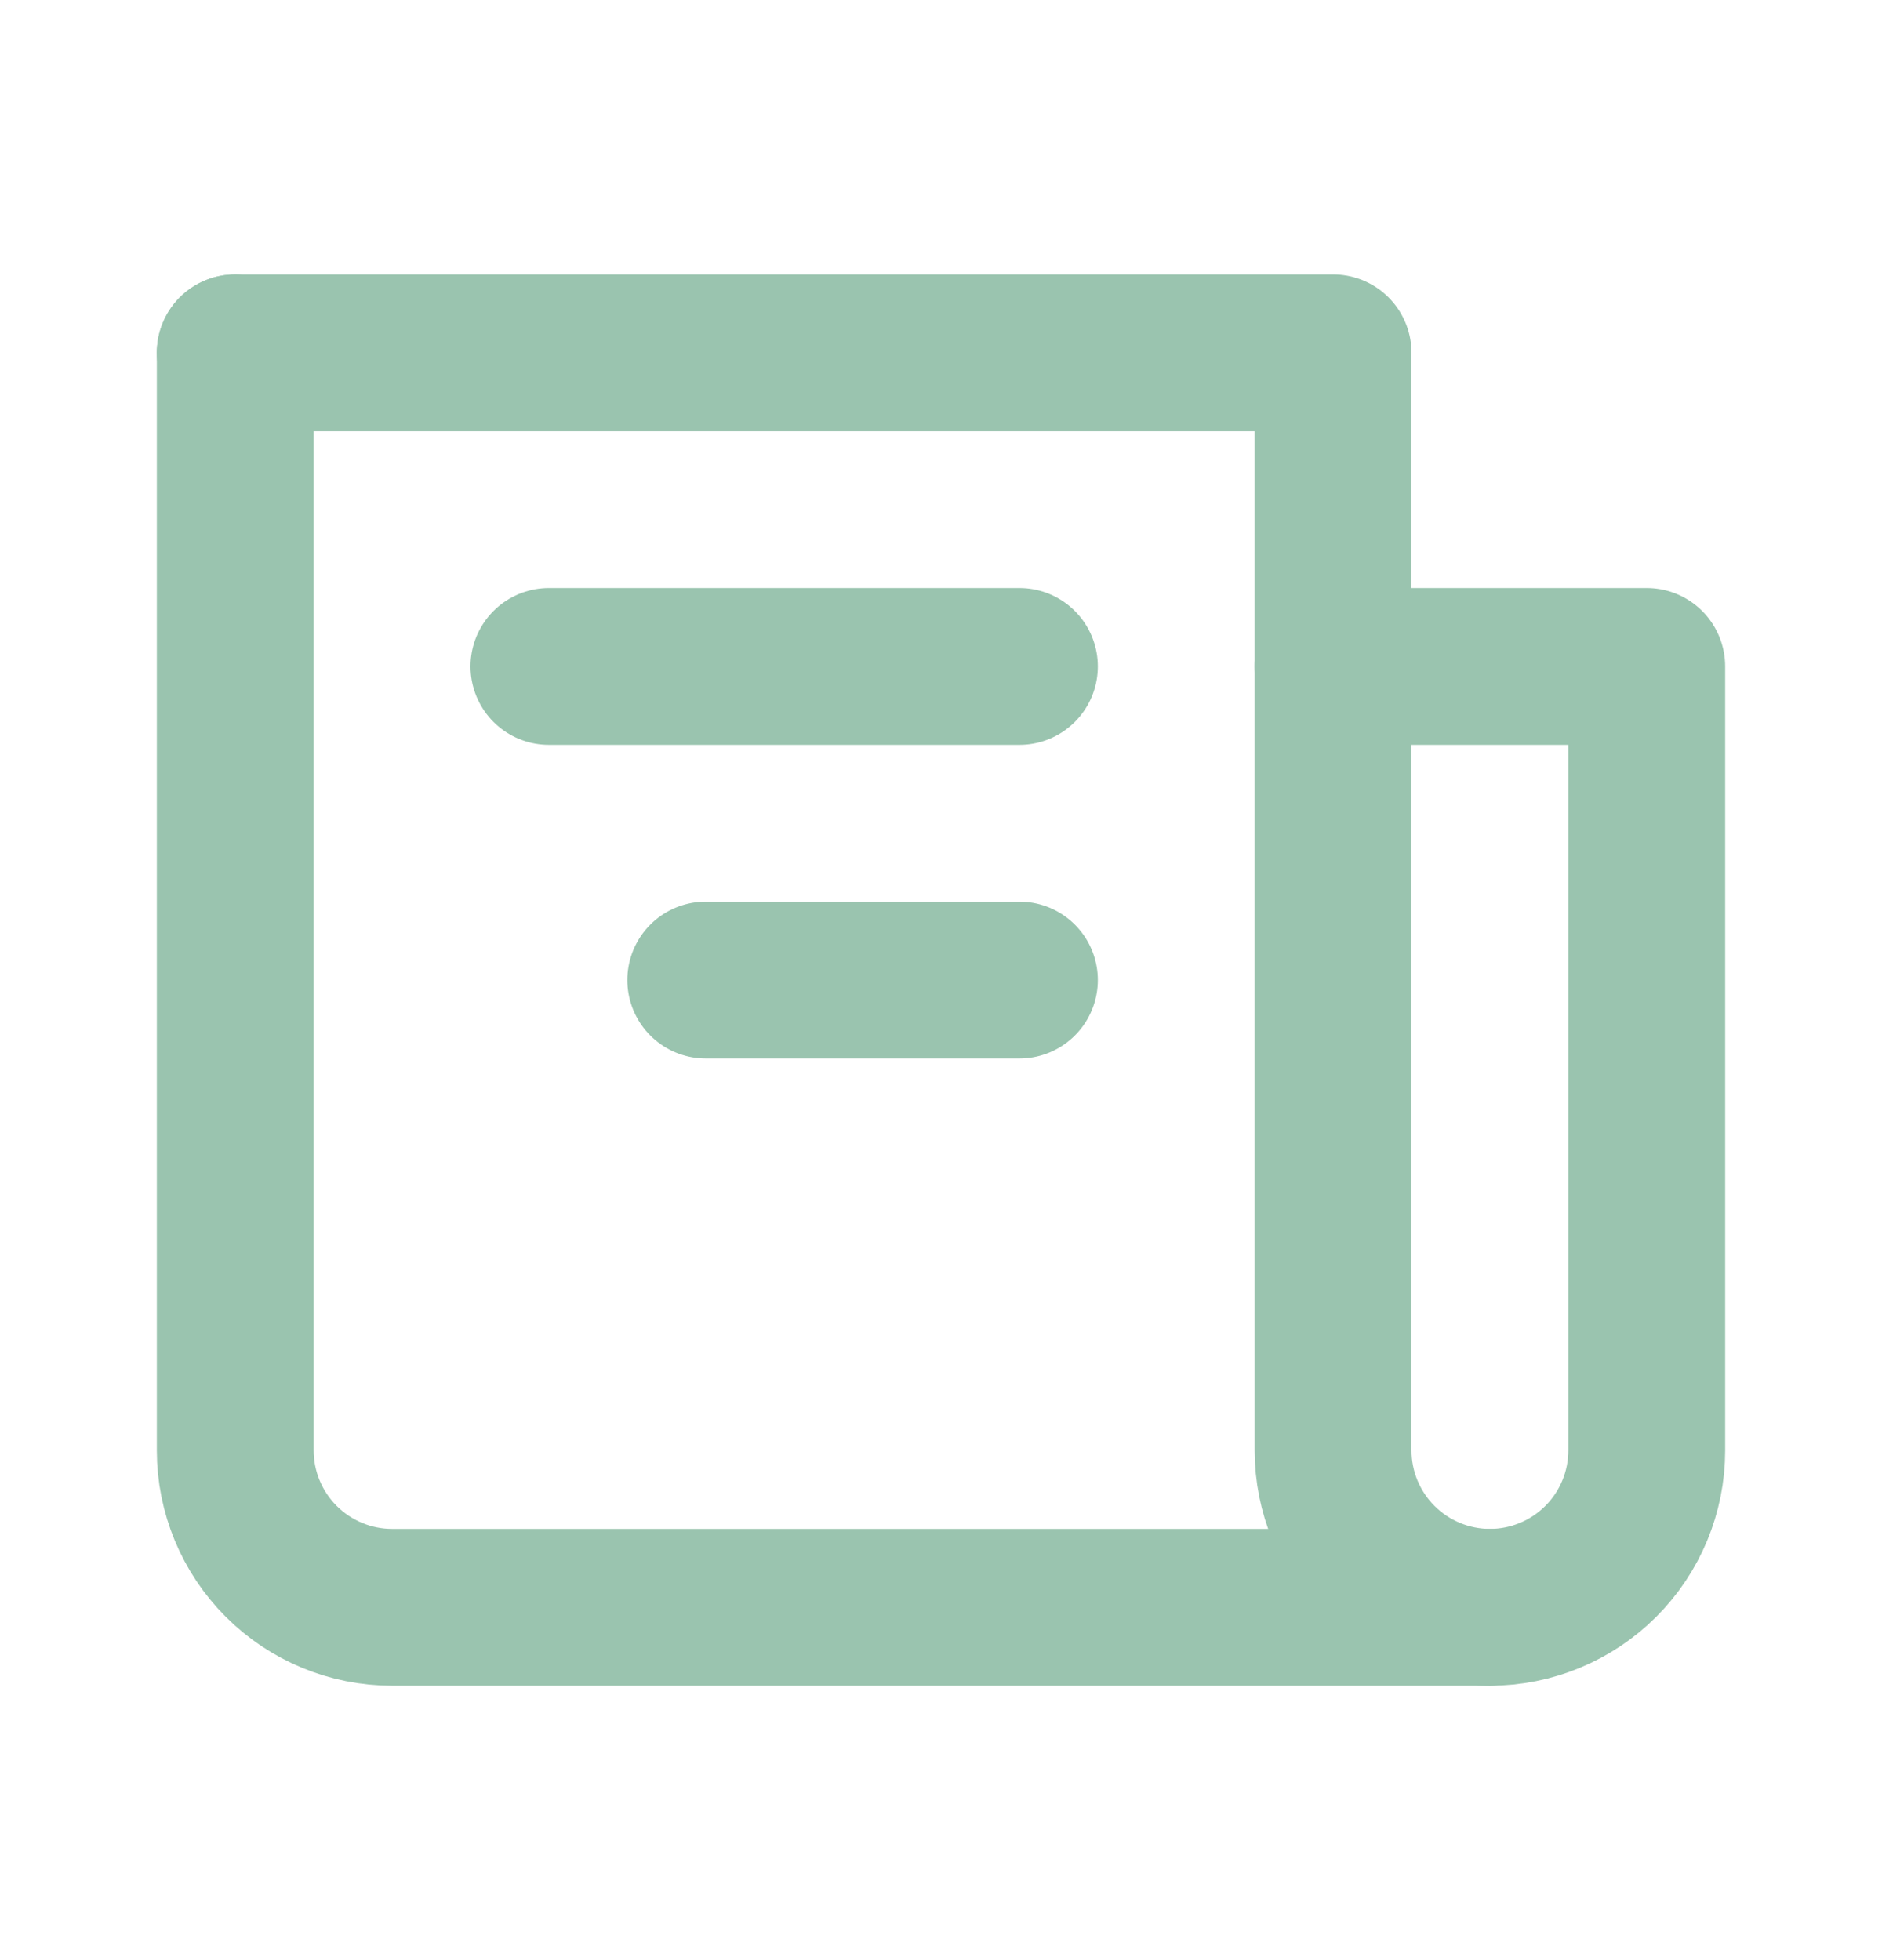 <svg width="24" height="25" viewBox="0 0 24 25" fill="none" xmlns="http://www.w3.org/2000/svg">
<path d="M3 4.5V18.5C3 19.03 3.211 19.539 3.586 19.914C3.961 20.289 4.47 20.5 5 20.5H19C19.53 20.5 20.039 20.289 20.414 19.914C20.789 19.539 21 19.03 21 18.5V8.5H17" stroke="#9AC4AF" stroke-width="2" stroke-linecap="round" stroke-linejoin="round"/>
<path d="M3 4.5H17V18.5C17 19.03 17.211 19.539 17.586 19.914C17.961 20.289 18.47 20.5 19 20.5M13 8.5H7M13 12.5H9" stroke="#9AC4AF" stroke-width="2" stroke-linecap="round" stroke-linejoin="round"/>
</svg>
